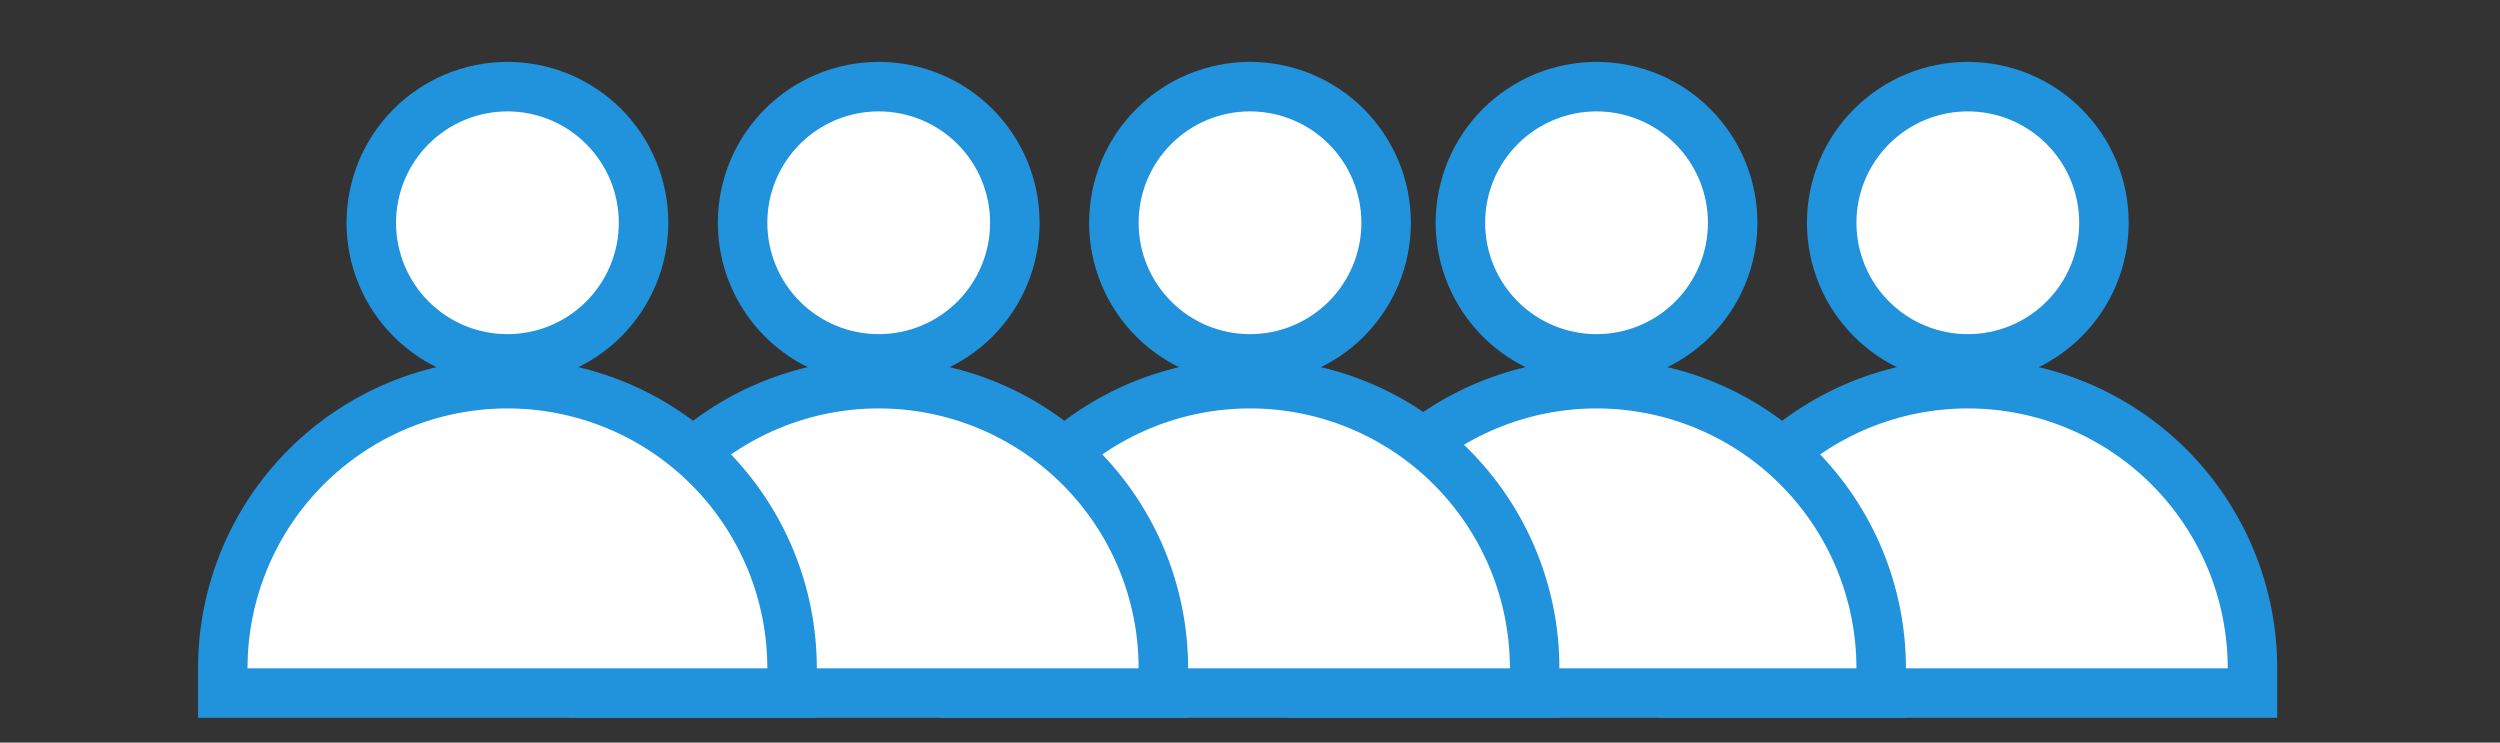 <svg width="101" height="30" viewBox="0 0 101 30" fill="none" xmlns="http://www.w3.org/2000/svg">
<rect x="0" y="0" width="101" height="30" fill="#333333" stroke="none"/>
<path d="M68 27V28H69H90H91V27C91 25.49 90.703 23.994 90.125 22.599C89.547 21.204 88.7 19.936 87.632 18.868C86.564 17.8 85.296 16.953 83.901 16.375C82.506 15.797 81.01 15.5 79.5 15.5C77.99 15.5 76.494 15.797 75.099 16.375C73.704 16.953 72.436 17.8 71.368 18.868C70.3 19.936 69.453 21.204 68.875 22.599C68.297 23.994 68 25.49 68 27ZM79.5 14.5C80.959 14.5 82.358 13.921 83.389 12.889C84.421 11.858 85 10.459 85 9C85 7.541 84.421 6.142 83.389 5.111C82.358 4.079 80.959 3.5 79.5 3.5C78.041 3.5 76.642 4.079 75.611 5.111C74.579 6.142 74 7.541 74 9C74 10.459 74.579 11.858 75.611 12.889C76.642 13.921 78.041 14.5 79.5 14.5Z" fill="white" stroke="#2192DC" stroke-width="2"/>
<path d="M53 27V28H54H75H76V27C76 25.49 75.703 23.994 75.125 22.599C74.547 21.204 73.7 19.936 72.632 18.868C71.564 17.8 70.296 16.953 68.901 16.375C67.506 15.797 66.01 15.5 64.5 15.5C62.99 15.5 61.494 15.797 60.099 16.375C58.704 16.953 57.436 17.8 56.368 18.868C55.3 19.936 54.453 21.204 53.875 22.599C53.297 23.994 53 25.49 53 27ZM64.5 14.5C65.959 14.5 67.358 13.921 68.389 12.889C69.421 11.858 70 10.459 70 9C70 7.541 69.421 6.142 68.389 5.111C67.358 4.079 65.959 3.5 64.5 3.5C63.041 3.5 61.642 4.079 60.611 5.111C59.58 6.142 59 7.541 59 9C59 10.459 59.58 11.858 60.611 12.889C61.642 13.921 63.041 14.5 64.5 14.5Z" fill="white" stroke="#2192DC" stroke-width="2"/>
<path d="M39 27V28H40H61H62V27C62 25.49 61.703 23.994 61.125 22.599C60.547 21.204 59.7 19.936 58.632 18.868C57.564 17.8 56.296 16.953 54.901 16.375C53.506 15.797 52.01 15.5 50.5 15.5C48.99 15.5 47.494 15.797 46.099 16.375C44.704 16.953 43.436 17.8 42.368 18.868C41.3 19.936 40.453 21.204 39.875 22.599C39.297 23.994 39 25.49 39 27ZM50.5 14.5C51.959 14.5 53.358 13.921 54.389 12.889C55.42 11.858 56 10.459 56 9C56 7.541 55.42 6.142 54.389 5.111C53.358 4.079 51.959 3.5 50.5 3.5C49.041 3.5 47.642 4.079 46.611 5.111C45.58 6.142 45 7.541 45 9C45 10.459 45.58 11.858 46.611 12.889C47.642 13.921 49.041 14.5 50.5 14.5Z" fill="white" stroke="#2192DC" stroke-width="2"/>
<path d="M24 27V28H25H46H47V27C47 25.49 46.703 23.994 46.125 22.599C45.547 21.204 44.7 19.936 43.632 18.868C42.564 17.8 41.296 16.953 39.901 16.375C38.506 15.797 37.01 15.5 35.5 15.5C33.99 15.5 32.494 15.797 31.099 16.375C29.704 16.953 28.436 17.8 27.368 18.868C26.3 19.936 25.453 21.204 24.875 22.599C24.297 23.994 24 25.49 24 27ZM35.5 14.5C36.959 14.5 38.358 13.921 39.389 12.889C40.42 11.858 41 10.459 41 9C41 7.541 40.42 6.142 39.389 5.111C38.358 4.079 36.959 3.5 35.5 3.5C34.041 3.5 32.642 4.079 31.611 5.111C30.579 6.142 30 7.541 30 9C30 10.459 30.579 11.858 31.611 12.889C32.642 13.921 34.041 14.5 35.5 14.5Z" fill="white" stroke="#2192DC" stroke-width="2"/>
<path d="M9 27V28H10H31H32V27C32 25.49 31.703 23.994 31.125 22.599C30.547 21.204 29.7 19.936 28.632 18.868C27.564 17.8 26.296 16.953 24.901 16.375C23.506 15.797 22.01 15.5 20.5 15.5C18.99 15.5 17.494 15.797 16.099 16.375C14.704 16.953 13.436 17.8 12.368 18.868C11.3 19.936 10.453 21.204 9.875 22.599C9.297 23.994 9 25.49 9 27ZM20.5 14.5C21.959 14.5 23.358 13.921 24.389 12.889C25.421 11.858 26 10.459 26 9C26 7.541 25.421 6.142 24.389 5.111C23.358 4.079 21.959 3.5 20.5 3.5C19.041 3.5 17.642 4.079 16.611 5.111C15.579 6.142 15 7.541 15 9C15 10.459 15.579 11.858 16.611 12.889C17.642 13.921 19.041 14.5 20.5 14.5Z" fill="white" stroke="#2192DC" stroke-width="2"/>
</svg>
